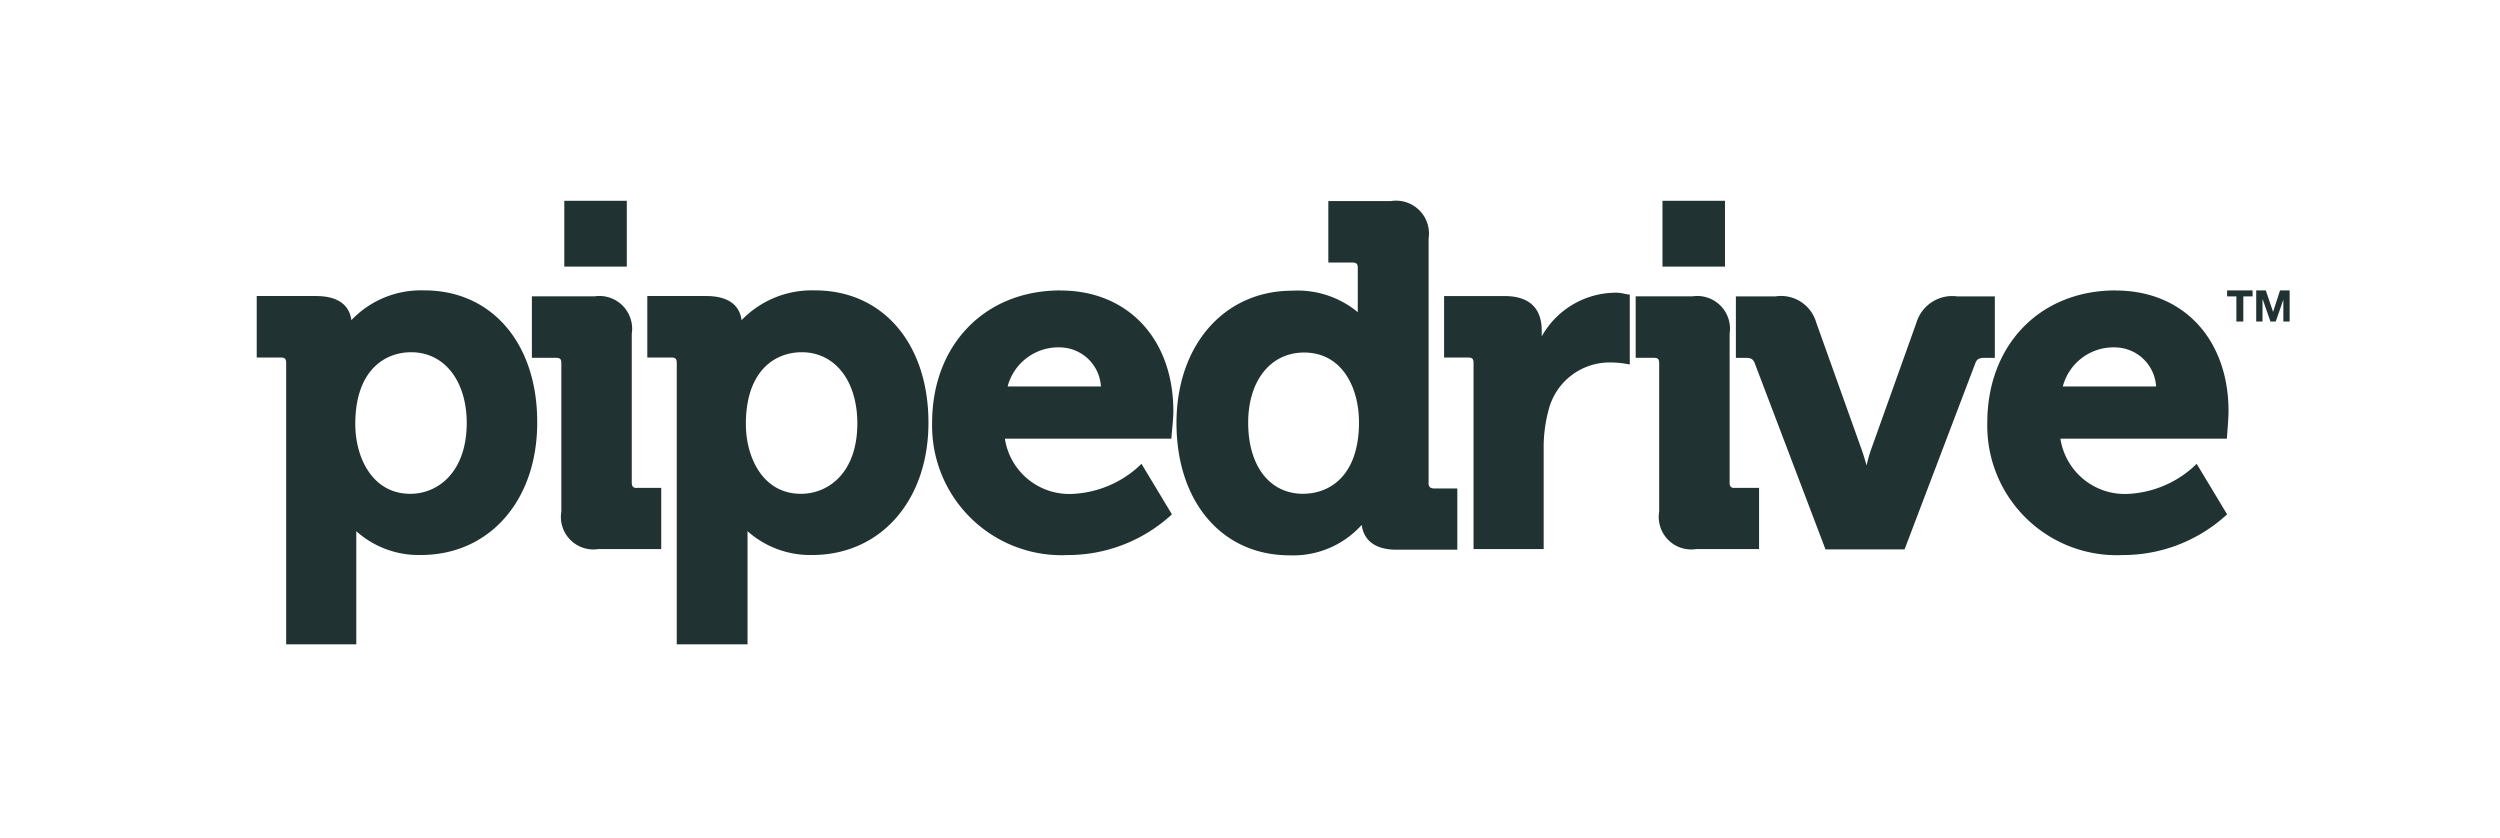 <svg xmlns="http://www.w3.org/2000/svg" xmlns:xlink="http://www.w3.org/1999/xlink" width="133.542" height="44.738" viewBox="0 0 133.542 44.738"><defs><style>.a{clip-path:url(#a);}.b{fill:#203232;}</style><clipPath id="a"><rect width="133.542" height="44.738"/></clipPath></defs><g class="a"><path class="b" d="M119.856,125.475a5.115,5.115,0,0,0-3.9,1.59c-.071-.565-.442-1.29-1.891-1.29H110.9v3.286h1.29c.212,0,.283.071.283.283v15.036h3.746v-6.043a5,5,0,0,0,3.445,1.272c3.657,0,6.219-2.9,6.219-7.068.018-4.223-2.421-7.068-6.025-7.068m-.76,10.866c-2.014,0-2.933-1.926-2.933-3.728,0-2.827,1.537-3.834,2.986-3.834,1.767,0,2.968,1.52,2.968,3.8-.018,2.615-1.537,3.763-3.021,3.763" transform="translate(-97.187 -109.962)"/></g><g class="a"><path class="b" d="M235.135,138.013v-7.969a1.75,1.75,0,0,0-1.979-2H229.8v3.286h1.29c.212,0,.283.071.283.283v7.933a1.736,1.736,0,0,0,1.979,2h3.357v-3.269h-1.29c-.194.018-.283-.071-.283-.265" transform="translate(-201.388 -112.216)"/></g><g class="a"><path class="b" d="M288.633,125.475a5.194,5.194,0,0,0-3.923,1.59c-.071-.565-.442-1.29-1.891-1.29h-3.145v3.286h1.29c.212,0,.283.071.283.283v15.036h3.781v-6.043a5.035,5.035,0,0,0,3.445,1.272c3.657,0,6.219-2.9,6.219-7.068,0-4.223-2.438-7.068-6.06-7.068m-.76,10.866c-2.014,0-2.933-1.926-2.933-3.728,0-2.827,1.537-3.834,2.986-3.834,1.767,0,2.968,1.52,2.968,3.8,0,2.615-1.52,3.763-3.021,3.763" transform="translate(-245.097 -109.962)"/></g><g class="a"><path class="b" d="M409.576,125.475c-4.046,0-6.856,2.915-6.856,7.068a6.916,6.916,0,0,0,7.244,7.068,8.193,8.193,0,0,0,5.407-2.032l.159-.141-1.626-2.7-.247.23a5.652,5.652,0,0,1-3.463,1.378,3.48,3.48,0,0,1-3.587-2.951H415.5l.018-.247c0-.035.088-.83.088-1.219,0-3.852-2.421-6.449-6.025-6.449m-2.827,5.124a2.8,2.8,0,0,1,2.827-2.085,2.221,2.221,0,0,1,2.156,2.085Z" transform="translate(-352.929 -109.962)"/></g><g class="a"><path class="b" d="M521.795,101.943V88.886a1.756,1.756,0,0,0-2-2h-3.357v3.286h1.29c.212,0,.283.071.283.283v2.368a5.04,5.04,0,0,0-3.5-1.148c-3.64,0-6.184,2.915-6.184,7.068,0,4.223,2.438,7.068,6.043,7.068a4.923,4.923,0,0,0,3.852-1.626c.071.583.459,1.325,1.855,1.325h3.251v-3.269h-1.255c-.212-.018-.283-.106-.283-.3m-6.7.583c-1.785,0-2.933-1.484-2.933-3.8,0-2.244,1.2-3.746,2.986-3.746,2.032,0,2.933,1.873,2.933,3.728,0,2.827-1.537,3.816-2.986,3.816" transform="translate(-445.483 -76.147)"/></g><g class="a"><path class="b" d="M633.009,126.475a4.546,4.546,0,0,0-3.852,2.332v-.3c0-1.219-.671-1.855-2-1.855h-3.216v3.286h1.29c.212,0,.283.071.283.283v9.948h3.746v-5.407a7.624,7.624,0,0,1,.265-2.032A3.359,3.359,0,0,1,632.8,130.2a5,5,0,0,1,.742.053l.318.053v-3.728l-.23-.035a2.193,2.193,0,0,0-.618-.071" transform="translate(-546.802 -110.838)"/></g><g class="a"><path class="b" d="M711.708,138.013v-7.969a1.75,1.75,0,0,0-1.979-2H706.69v3.286h.972c.212,0,.283.071.283.283v7.933a1.736,1.736,0,0,0,1.979,2h3.357v-3.269h-1.29c-.194.018-.283-.071-.283-.265" transform="translate(-619.317 -112.216)"/></g><g class="a"><path class="b" d="M763.809,128.047h-2a2,2,0,0,0-2.173,1.4l-2.438,6.82c-.088.247-.159.53-.23.813-.071-.265-.159-.565-.247-.813l-2.438-6.82a1.956,1.956,0,0,0-2.173-1.4h-2.12v3.286h.548c.3,0,.389.106.459.283l3.781,9.948H759l3.781-9.948c.071-.177.159-.283.459-.283h.583v-3.286Z" transform="translate(-657.265 -112.216)"/></g><g class="a"><path class="b" d="M865.459,125.475c-4.046,0-6.856,2.915-6.856,7.068a6.916,6.916,0,0,0,7.244,7.068,8.193,8.193,0,0,0,5.407-2.032l.159-.141-1.625-2.7-.247.23a5.637,5.637,0,0,1-3.445,1.378,3.48,3.48,0,0,1-3.587-2.951H871.4l.018-.247c0-.035.071-.83.071-1.219,0-3.852-2.421-6.449-6.025-6.449m-2.827,5.124a2.8,2.8,0,0,1,2.827-2.085,2.221,2.221,0,0,1,2.156,2.085Z" transform="translate(-752.448 -109.962)"/></g><g class="a"><rect class="b" width="3.339" height="3.516" transform="translate(30.143 10.725)"/></g><g class="a"><rect class="b" width="3.339" height="3.516" transform="translate(88.804 10.725)"/></g><g class="a"><path class="b" d="M962.213,125.793h.495v1.343h.371v-1.343h.495v-.318h-1.361Z" transform="translate(-843.248 -109.962)"/></g><g class="a"><path class="b" d="M976.061,125.475l-.371,1.148-.389-1.148h-.512v1.661h.336V125.97h.018l.406,1.166h.283l.406-1.166v1.166h.336v-1.661Z" transform="translate(-854.269 -109.962)"/></g></svg>